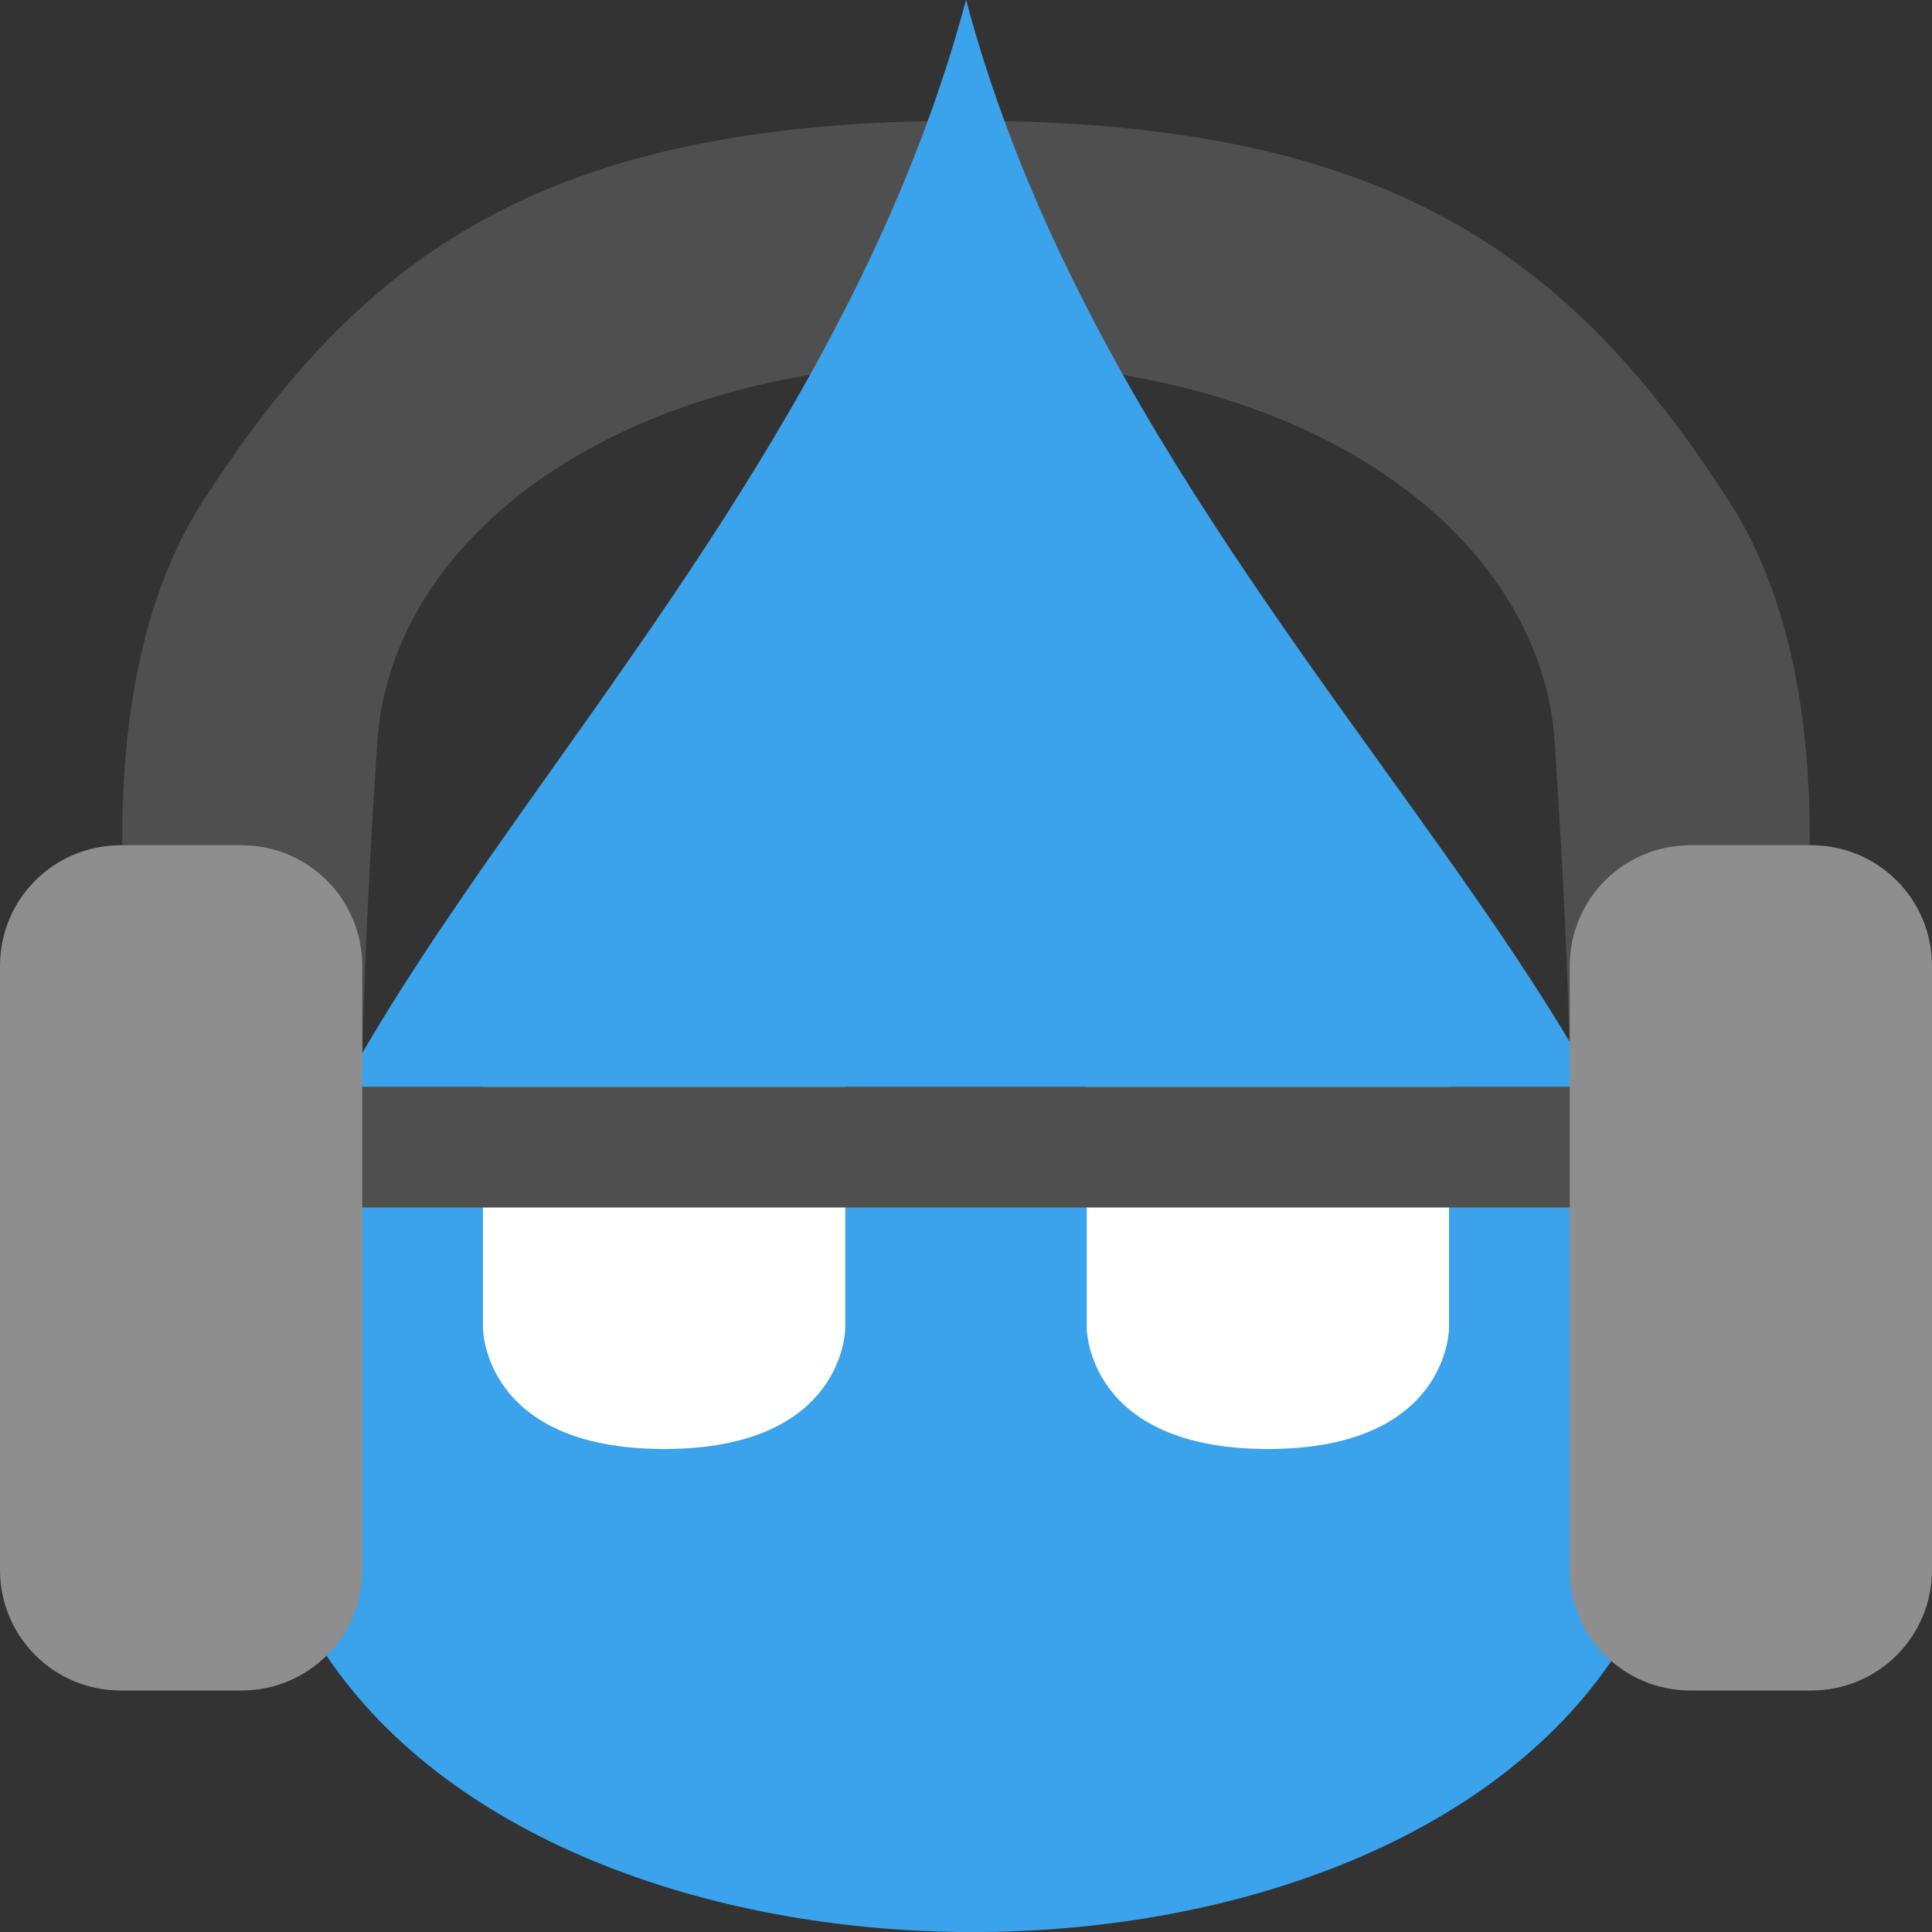 <svg width="16" height="16" version="1.1" xmlns="http://www.w3.org/2000/svg">
 <rect width="100%" height="100%" fill="#333333" stroke="none"/>
 <path d="m8 1c-3.483 0-5 1.099-6.324 3.158-1.127 1.753-0.477 4.643-0.477 4.643-0.015 1.082 1.816 1.181 1.801 0.1 0 0 7.812e-4 -0.9 0.125-2.76 0.112-1.67 1.958-3.141 4.875-3.141s4.763 1.471 4.875 3.141c0.124 1.86 0.125 2.76 0.125 2.76-0.015 1.082 1.816 0.982 1.801-0.1 0 0 0.651-2.889-0.477-4.643-1.324-2.059-2.841-3.158-6.324-3.158z" style="fill:#4f4f4f"/>
 <path d="M 8,0 C 6.4,6 0.064,9.552 2.65,13.629 c 2,3.154 8.8,3.17 10.777,0 C 15.999,9.505 9.6,6 8.001,0 Z" style="fill:#3ba2ec"/>
 <path d="m4 9v2s0 1 1.5 1 1.5-1 1.5-1v-2zm5 0v2s0 1 1.5 1 1.5-1 1.5-1v-2z" style="fill:#ffffff"/>
 <rect x="2" y="9" width="12" height="1" style="fill:#4f4f4f"/>
 <path d="m1 7c-0.554 0-1 0.446-1 1v5c0 0.554 0.446 1 1 1h1c0.554 0 1-0.446 1-1v-5c0-0.554-0.446-1-1-1h-1zm13 0c-0.554 0-1 0.446-1 1v5c0 0.554 0.446 1 1 1h1c0.554 0 1-0.446 1-1v-5c0-0.554-0.446-1-1-1h-1z" style="fill:#8e8e8e"/>
</svg>
